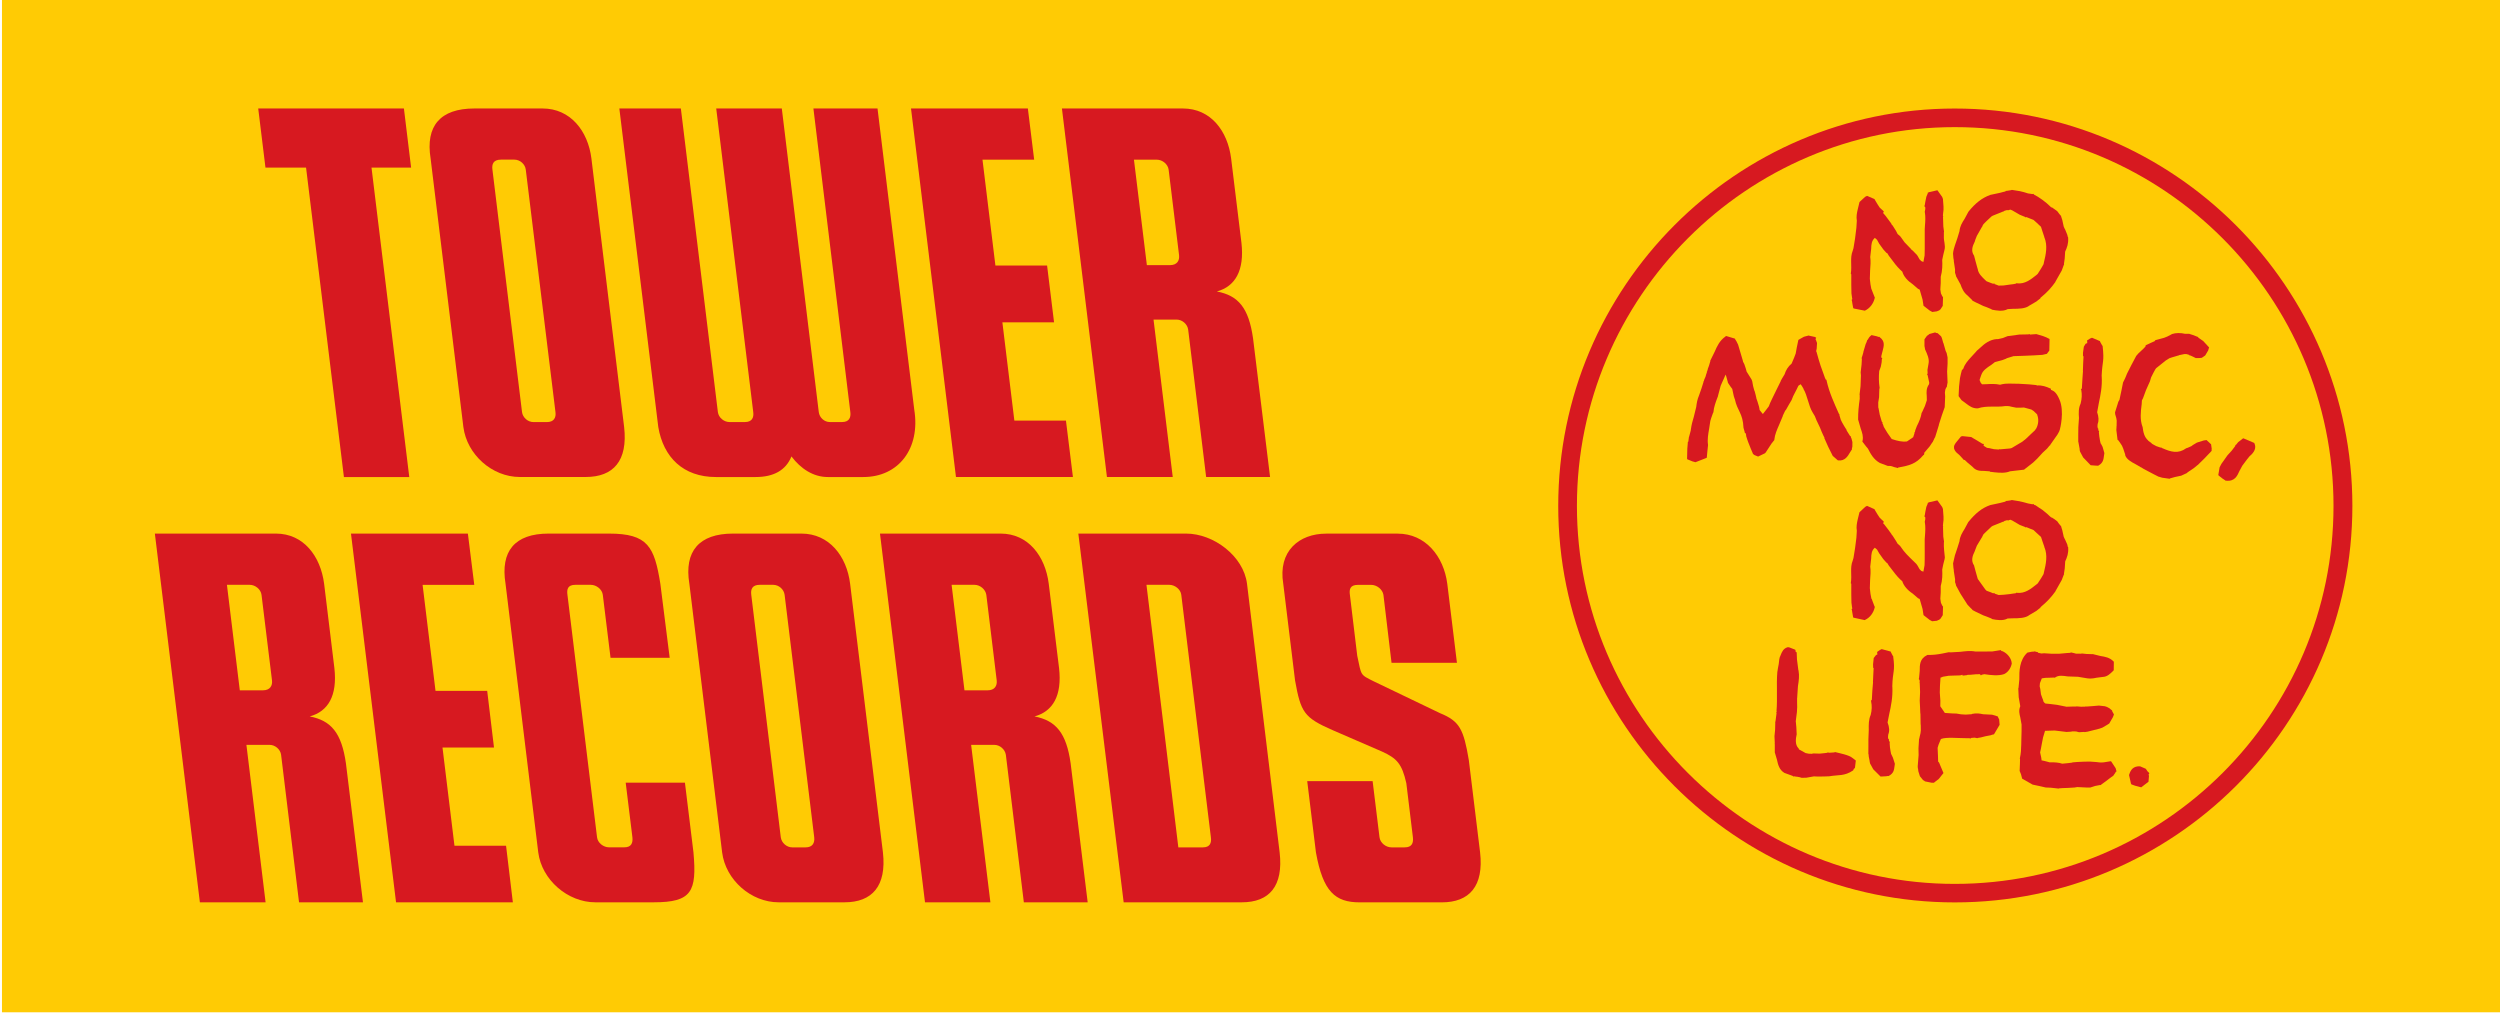 <?xml version="1.0" encoding="UTF-8" standalone="no"?>
<svg
   xmlns:dc="http://purl.org/dc/elements/1.1/"
   xmlns:cc="http://creativecommons.org/ns#"
   xmlns:rdf="http://www.w3.org/1999/02/22-rdf-syntax-ns#"
   xmlns:svg="http://www.w3.org/2000/svg"
   xmlns="http://www.w3.org/2000/svg"
   id="svg92912"
   version="1.1"
   viewBox="0 0 500 202.745"
   height="202.745"
   width="500">
  <defs
     id="defs92906">
    <clipPath
       id="clipPath83679"
       clipPathUnits="userSpaceOnUse">
      <path
         id="path83677"
         d="m 595.275,0 h 595 v 841.89 h -595 z" />
    </clipPath>
  </defs>
  <g
     transform="translate(-588.431,-266.321)"
     id="layer1">
    <g
       id="g83673"
       transform="matrix(8.941,0,0,-8.941,-7166.822,6134.538)">
      <g
         clip-path="url(#clipPath83679)"
         id="g83675">
        <path
           id="path83681"
           style="fill:#ffcb04;fill-opacity:1;fill-rule:nonzero;stroke:none"
           d="M 867.425,633.683 H 923.35 V 656.36 H 867.425 Z" />
        <g
           transform="translate(878.701,637.408)"
           id="g83683">
          <path
             id="path83685"
             style="fill:#d71920;fill-opacity:1;fill-rule:nonzero;stroke:none"
             d="m 0,0 h -1.154 l -0.268,2.198 h 1.152 l -0.152,1.267 h -1.156 l -0.289,2.371 h 1.156 l -0.143,1.146 h -2.615 l 1.008,-8.247 h 2.613" />
        </g>
        <g
           transform="translate(881.377,638.819)"
           id="g83687">
          <path
             id="path83689"
             style="fill:#d71920;fill-opacity:1;fill-rule:nonzero;stroke:none"
             d="M 0,0 0.15,-1.22 C 0.164,-1.348 0.127,-1.446 -0.031,-1.446 h -0.343 c -0.122,0 -0.253,0.098 -0.267,0.226 l -0.662,5.421 c -0.017,0.125 0.004,0.225 0.178,0.225 h 0.344 c 0.125,0 0.254,-0.1 0.269,-0.225 L -0.339,2.794 H 0.984 L 0.775,4.451 C 0.641,5.281 0.496,5.572 -0.374,5.572 h -1.35 c -0.76,0 -1.081,-0.396 -0.964,-1.121 l 0.732,-6.01 c 0.079,-0.615 0.66,-1.117 1.276,-1.117 h 1.307 c 0.85,0 0.967,0.238 0.889,1.117 L 1.325,0" />
        </g>
        <g
           transform="translate(886.272,636.143)"
           id="g83691">
          <path
             id="path83693"
             style="fill:#d71920;fill-opacity:1;fill-rule:nonzero;stroke:none"
             d="M 0,0 H -1.473 C -2.092,0 -2.66,0.502 -2.738,1.117 l -0.733,6.01 c -0.119,0.725 0.217,1.121 0.977,1.121 h 1.531 c 0.619,0 1.012,-0.504 1.088,-1.121 L 0.859,1.117 C 0.944,0.364 0.617,0 0,0 M -0.678,1.456 -1.34,6.877 c -0.015,0.125 -0.131,0.225 -0.256,0.225 h -0.299 c -0.172,0 -0.207,-0.1 -0.191,-0.225 l 0.66,-5.421 C -1.409,1.328 -1.293,1.229 -1.17,1.229 h 0.299 c 0.156,0 0.208,0.099 0.193,0.227" />
        </g>
        <g
           transform="translate(873.465,641.109)"
           id="g83695">
          <path
             id="path83697"
             style="fill:#d71920;fill-opacity:1;fill-rule:nonzero;stroke:none"
             d="M 0,0 C 0.015,-0.122 -0.045,-0.224 -0.203,-0.224 H -0.72 l -0.288,2.36 h 0.51 c 0.123,0 0.249,-0.1 0.264,-0.225 z m 1.654,-1.858 c -0.097,0.679 -0.328,0.957 -0.81,1.05 0.413,0.112 0.621,0.465 0.552,1.08 L 1.166,2.161 C 1.086,2.778 0.705,3.282 0.088,3.282 H -2.62 l 1.007,-8.248 h 1.47 l -0.429,3.522 H -0.053 c 0.123,0 0.242,-0.1 0.257,-0.224 l 0.401,-3.298 h 1.43" />
        </g>
        <g
           transform="translate(889.676,641.109)"
           id="g83699">
          <path
             id="path83701"
             style="fill:#d71920;fill-opacity:1;fill-rule:nonzero;stroke:none"
             d="m 0,0 c 0.014,-0.122 -0.045,-0.224 -0.203,-0.224 h -0.518 l -0.288,2.36 h 0.513 c 0.123,0 0.246,-0.1 0.264,-0.225 z m 1.654,-1.858 c -0.095,0.679 -0.328,0.957 -0.808,1.05 0.41,0.112 0.619,0.465 0.549,1.08 L 1.164,2.161 C 1.086,2.778 0.705,3.282 0.088,3.282 H -2.611 l 1.007,-8.248 h 1.463 l -0.431,3.522 H -0.053 c 0.123,0 0.24,-0.1 0.258,-0.224 l 0.402,-3.298 h 1.428" />
        </g>
        <g
           transform="translate(900.237,639.322)"
           id="g83703">
          <path
             id="path83705"
             style="fill:#d71920;fill-opacity:1;fill-rule:nonzero;stroke:none"
             d="M 0,0 0.252,-2.063 C 0.338,-2.815 0.014,-3.18 -0.604,-3.18 h -1.835 c -0.552,0 -0.823,0.239 -0.981,1.117 l -0.195,1.595 h 1.463 l 0.154,-1.256 c 0.016,-0.128 0.143,-0.226 0.268,-0.226 h 0.296 c 0.161,0 0.198,0.098 0.183,0.226 l -0.147,1.21 c -0.099,0.434 -0.209,0.555 -0.548,0.709 l -1.105,0.479 c -0.634,0.278 -0.708,0.394 -0.836,1.11 l -0.264,2.163 c -0.12,0.725 0.35,1.121 0.962,1.121 h 1.599 c 0.617,0 1.028,-0.504 1.108,-1.121 L -0.266,2.179 H -1.729 L -1.91,3.697 C -1.93,3.822 -2.057,3.922 -2.184,3.922 H -2.48 c -0.178,0 -0.198,-0.1 -0.18,-0.225 L -2.496,2.335 C -2.399,1.885 -2.439,1.92 -2.123,1.762 L -0.642,1.051 C -0.206,0.873 -0.116,0.693 0,0" />
        </g>
        <g
           transform="translate(892.516,636.143)"
           id="g83707">
          <path
             id="path83709"
             style="fill:#d71920;fill-opacity:1;fill-rule:nonzero;stroke:none"
             d="m 0,0 -1.014,8.248 h 2.41 c 0.618,0 1.284,-0.504 1.363,-1.121 l 0.73,-6.01 C 3.576,0.364 3.261,0 2.643,0 Z m 1.773,1.229 c 0.157,0 0.196,0.099 0.178,0.227 L 1.289,6.877 C 1.275,7.002 1.145,7.102 1.021,7.102 H 0.51 L 1.223,1.229" />
        </g>
        <g
           transform="translate(876.577,652.578)"
           id="g83711">
          <path
             id="path83713"
             style="fill:#d71920;fill-opacity:1;fill-rule:nonzero;stroke:none"
             d="M 0,0 -0.161,1.322 H -3.42 L -3.258,0 h 0.908 l 0.847,-6.922 H -0.041 L -0.886,0" />
        </g>
        <g
           transform="translate(891.225,646.919)"
           id="g83715">
          <path
             id="path83717"
             style="fill:#d71920;fill-opacity:1;fill-rule:nonzero;stroke:none"
             d="m 0,0 h -1.154 l -0.268,2.198 h 1.156 l -0.156,1.27 h -1.156 l -0.289,2.368 h 1.156 l -0.141,1.145 h -2.614 l 1.006,-8.244 h 2.616" />
        </g>
        <g
           transform="translate(880.484,645.657)"
           id="g83719">
          <path
             id="path83721"
             style="fill:#d71920;fill-opacity:1;fill-rule:nonzero;stroke:none"
             d="m 0,0 h -1.476 c -0.618,0 -1.182,0.5 -1.262,1.118 l -0.733,6.007 c -0.117,0.725 0.215,1.118 0.977,1.118 h 1.529 c 0.619,0 1.014,-0.5 1.091,-1.118 L 0.858,1.118 C 0.944,0.361 0.617,0 0,0 m -0.678,1.452 -0.664,5.423 c -0.015,0.123 -0.129,0.224 -0.255,0.224 h -0.299 c -0.174,0 -0.208,-0.101 -0.192,-0.224 L -1.426,1.452 C -1.41,1.329 -1.295,1.228 -1.17,1.228 h 0.3 c 0.158,0 0.209,0.101 0.192,0.224" />
        </g>
        <g
           transform="translate(893.755,650.621)"
           id="g83723">
          <path
             id="path83725"
             style="fill:#d71920;fill-opacity:1;fill-rule:nonzero;stroke:none"
             d="M 0,0 C 0.015,-0.125 -0.046,-0.225 -0.202,-0.225 H -0.72 l -0.289,2.359 h 0.511 c 0.126,0 0.249,-0.101 0.265,-0.224 z m 1.655,-1.861 c -0.097,0.679 -0.327,0.955 -0.81,1.047 0.412,0.111 0.62,0.47 0.551,1.085 L 1.165,2.16 C 1.087,2.779 0.707,3.279 0.087,3.279 H -2.62 l 1.007,-8.244 h 1.472 l -0.43,3.522 H -0.054 c 0.124,0 0.242,-0.102 0.258,-0.225 l 0.402,-3.297 h 1.43" />
        </g>
        <g
           transform="translate(887.832,647.162)"
           id="g83727">
          <path
             id="path83729"
             style="fill:#d71920;fill-opacity:1;fill-rule:nonzero;stroke:none"
             d="M 0,0 -0.822,6.738 H -2.256 L -1.43,-0.053 c 0.016,-0.123 -0.028,-0.223 -0.185,-0.223 h -0.274 c -0.124,0 -0.232,0.1 -0.247,0.223 L -2.963,6.738 H -4.43 L -3.602,-0.053 c 0.017,-0.123 -0.028,-0.223 -0.185,-0.223 h -0.347 c -0.124,0 -0.243,0.1 -0.259,0.223 L -5.221,6.738 H -6.597 L -5.726,-0.388 c 0.115,-0.677 0.558,-1.118 1.289,-1.118 h 0.888 c 0.4,0 0.676,0.149 0.802,0.461 0.205,-0.273 0.487,-0.461 0.813,-0.461 h 0.795 C -0.35,-1.506 0.14,-0.868 0,0" />
        </g>
        <g
           transform="translate(902.237,645.01)"
           id="g83731">
          <path
             id="path83733"
             style="fill:#d71920;fill-opacity:1;fill-rule:nonzero;stroke:none"
             d="m 0,0 c 0,-4.891 3.98,-8.869 8.869,-8.869 4.905,0 8.895,3.978 8.895,8.869 0,4.896 -3.99,8.889 -8.895,8.889 C 3.98,8.889 0,4.896 0,0 m 0.418,0 c 0,4.666 3.801,8.473 8.451,8.473 4.68,0 8.473,-3.807 8.473,-8.473 0,-4.658 -3.793,-8.455 -8.473,-8.455 -4.65,0 -8.451,3.797 -8.451,8.455" />
        </g>
        <g
           transform="translate(916.84,646.39)"
           id="g83735">
          <path
             id="path83737"
             style="fill:#d71920;fill-opacity:1;fill-rule:nonzero;stroke:none"
             d="M 0,0 -0.006,0.007 -0.013,0.009 -0.031,0.028 -0.099,0.091 -0.106,0.094 -0.113,0.091 -0.164,0.084 -0.317,0.036 l -0.09,-0.054 -0.031,-0.024 -0.06,-0.027 -0.044,-0.018 h -0.009 l -0.006,-0.004 c -0.179,-0.13 -0.344,-0.081 -0.531,0.002 l -0.012,0.002 -0.011,0.014 -0.021,-0.002 -0.095,0.033 -0.09,0.049 -0.025,0.025 -0.074,0.054 0.015,-0.007 c -0.097,0.078 -0.116,0.198 -0.13,0.305 V 0.388 L -1.534,0.39 c -0.06,0.164 -0.04,0.332 -0.018,0.507 l 0.005,0.084 0.024,0.046 0.066,0.179 0.09,0.202 0.025,0.085 0.051,0.102 0.051,0.093 0.008,0.004 0.004,0.01 0.216,0.172 0.081,0.05 0.06,0.02 0.129,0.038 h 0.012 l 0.009,0.009 0.125,0.026 h 0.041 l 0.031,-0.008 0.034,-0.01 0.009,-0.013 h 0.016 l 0.053,-0.024 0.07,-0.035 h 0.074 l 0.036,0.004 0.009,-0.002 0.008,0.004 0.015,0.005 0.069,0.048 0.067,0.113 0.013,0.047 0.006,0.011 V 2.166 L -0.178,2.311 -0.195,2.321 -0.256,2.364 -0.287,2.386 -0.29,2.397 -0.301,2.402 -0.407,2.443 -0.479,2.466 -0.484,2.47 H -0.583 C -0.674,2.493 -0.795,2.492 -0.868,2.466 L -0.876,2.465 -0.88,2.46 -0.979,2.409 -1.051,2.38 -1.24,2.329 -1.248,2.325 -1.255,2.317 -1.26,2.306 -1.348,2.267 -1.452,2.218 -1.465,2.208 V 2.19 L -1.482,2.169 -1.512,2.138 -1.631,2.026 -1.67,1.979 -1.676,1.977 -1.678,1.968 -1.782,1.772 -1.885,1.569 -1.887,1.563 V 1.56 L -1.924,1.472 -1.969,1.381 -2.005,1.2 -2.049,0.993 -2.074,0.95 -2.148,0.713 V 0.705 L -2.146,0.696 V 0.676 L -2.119,0.581 -2.111,0.528 -2.113,0.396 -2.119,0.39 -2.115,0.382 -2.119,0.319 l 0.026,-0.213 0.004,-0.011 0.011,-0.004 0.041,-0.056 0.045,-0.069 0.027,-0.064 0.045,-0.135 -0.002,-0.008 0.002,-0.007 c 0.028,-0.087 0.133,-0.148 0.233,-0.2 l 0.105,-0.061 0.004,-0.005 0.01,-0.001 0.058,-0.036 0.094,-0.05 0.125,-0.066 0.108,-0.055 0.003,-0.003 0.01,-0.001 0.075,-0.023 0.161,-0.023 h 0.01 l 0.005,0.007 0.114,0.032 0.137,0.029 0.126,0.058 0.018,0.018 0.14,0.094 0.083,0.069 0.011,0.005 0.005,0.008 0.132,0.129 L 0.008,-0.154 0.015,-0.14 0.01,-0.129 0.015,-0.107 0,0" />
        </g>
        <g
           transform="translate(916.498,648.315)"
           id="g83739">
          <path
             id="path83741"
             style="fill:#d71920;fill-opacity:1;fill-rule:nonzero;stroke:none"
             d="M 0,0 V 0.002 H -0.002" />
        </g>
        <g
           transform="translate(911.758,646.395)"
           id="g83743">
          <path
             id="path83745"
             style="fill:#d71920;fill-opacity:1;fill-rule:nonzero;stroke:none"
             d="M 0,0 -0.035,0.006 -0.142,0.072 -0.285,0.156 -0.479,0.176 -0.506,0.17 -0.511,0.167 -0.515,0.165 -0.631,0.023 c -0.095,-0.126 0.008,-0.21 0.082,-0.269 l 0.089,-0.096 0.009,-0.014 h 0.021 l 0.057,-0.054 0.121,-0.102 c 0.075,-0.09 0.169,-0.09 0.256,-0.09 L 0.126,-0.611 0.135,-0.616 0.144,-0.623 h 0.012 l 0.081,-0.01 c 0.118,-0.012 0.244,-0.022 0.347,0.022 l 0.317,0.037 0.002,0.002 0.003,0.004 0.192,0.15 0.004,0.003 0.005,0.005 0.086,0.082 0.12,0.131 0.1,0.093 0.058,0.07 0.012,0.006 0.004,0.012 0.074,0.106 0.085,0.121 0.038,0.068 0.007,0.023 0.006,0.007 10e-4,0.009 C 1.703,0.332 1.807,0.727 1.691,0.994 1.621,1.159 1.561,1.187 1.512,1.207 L 1.5,1.21 V 1.219 L 1.498,1.238 1.476,1.246 C 1.402,1.281 1.296,1.318 1.191,1.309 L 1.17,1.318 C 1.042,1.338 0.522,1.369 0.417,1.339 L 0.362,1.326 C 0.257,1.348 0.168,1.344 0.058,1.338 l -0.099,-0.003 -0.03,0.035 -0.025,0.06 0.006,0.023 0.031,0.09 0.002,0.005 0.002,0.004 C -0.024,1.641 0.061,1.703 0.166,1.77 L 0.246,1.832 0.419,1.879 0.502,1.91 0.504,1.914 0.51,1.918 0.592,1.943 0.663,1.965 0.924,1.974 1.128,1.983 1.31,1.994 1.392,2.013 1.406,2.015 1.416,2.026 1.464,2.09 1.469,2.348 1.464,2.352 1.459,2.354 C 1.379,2.401 1.277,2.43 1.168,2.46 L 1.172,2.458 1.088,2.452 1.034,2.448 1.015,2.46 0.997,2.452 0.793,2.448 0.529,2.412 0.423,2.37 0.308,2.344 0.302,2.347 H 0.293 C 0.133,2.338 0.012,2.242 -0.083,2.152 L -0.162,2.082 -0.166,2.077 -0.17,2.07 -0.294,1.935 C -0.359,1.863 -0.427,1.787 -0.457,1.692 L -0.474,1.664 H -0.488 L -0.496,1.637 -0.513,1.572 -0.533,1.479 -0.535,1.475 V 1.466 L -0.555,1.289 -0.565,1.081 -0.564,1.072 -0.562,1.065 -0.5,0.981 -0.493,0.975 -0.484,0.969 -0.391,0.9 c 0.069,-0.051 0.137,-0.106 0.252,-0.103 h 0.004 c 0.2,0.068 0.41,0.019 0.616,0.052 H 0.548 L 0.558,0.844 0.566,0.846 0.624,0.832 0.725,0.812 0.828,0.813 0.897,0.816 1.062,0.771 1.115,0.736 1.193,0.66 V 0.653 L 1.195,0.646 C 1.229,0.553 1.223,0.448 1.172,0.348 L 1.166,0.342 1.141,0.305 1.047,0.217 0.942,0.117 0.862,0.053 0.623,-0.09 0.586,-0.1 0.359,-0.12 0.346,-0.115 0.33,-0.124 0.222,-0.116 0.178,-0.105 H 0.17 l -0.041,0.011 -0.059,0.008 -0.041,0.024 -0.037,0.025" />
        </g>
        <g
           transform="translate(910.854,648.649)"
           id="g83747">
          <path
             id="path83749"
             style="fill:#d71920;fill-opacity:1;fill-rule:nonzero;stroke:none"
             d="M 0,0 -0.005,0.008 -0.033,0.107 -0.047,0.144 -0.052,0.15 -0.057,0.158 -0.125,0.22 -0.136,0.227 H -0.147 L -0.173,0.233 -0.178,0.24 -0.186,0.242 -0.316,0.206 -0.321,0.203 -0.323,0.198 -0.37,0.165 -0.425,0.088 v -0.15 l 0.011,-0.056 v -0.007 l 0.001,-0.008 c 0.048,-0.109 0.102,-0.217 0.079,-0.324 l -0.024,-0.139 0.004,-0.08 -0.013,-0.019 0.013,-0.02 0.036,-0.169 -0.005,-0.033 c -0.064,-0.092 -0.058,-0.177 -0.051,-0.262 l 0.002,-0.096 -0.042,-0.128 -0.068,-0.148 -0.009,-0.008 V -1.572 C -0.503,-1.646 -0.536,-1.74 -0.596,-1.856 l -0.034,-0.089 -0.008,-0.041 -0.014,-0.015 0.003,-0.016 -0.006,-0.018 -0.022,-0.067 -0.132,-0.09 -0.017,-0.007 c -0.092,-0.009 -0.194,0.01 -0.331,0.056 l -0.095,0.135 -0.082,0.135 -0.016,0.049 -0.017,0.037 0.004,0.019 -0.016,0.012 -0.046,0.156 -0.027,0.146 -0.002,0.009 -0.004,0.004 -0.001,0.115 0.019,0.119 0.003,0.111 0.003,0.08 0.008,0.012 -0.003,0.013 c -0.018,0.122 -0.02,0.247 -0.008,0.37 l 0.035,0.095 L -1.382,-0.422 l 0.003,0.063 0.012,0.019 -0.015,0.014 -0.015,0.02 0.008,0.005 v 0.02 l 0.032,0.124 c 0.022,0.089 0.056,0.201 -0.067,0.29 L -1.435,0.144 -1.452,0.141 -1.49,0.155 -1.609,0.182 -1.617,0.176 -1.623,0.168 -1.629,0.166 -1.659,0.135 -1.692,0.084 -1.697,0.074 -1.708,0.066 -1.711,0.051 -1.727,0.008 -1.741,-0.02 V -0.023 L -1.742,-0.025 -1.789,-0.184 -1.791,-0.191 V -0.199 L -1.807,-0.258 -1.83,-0.33 v -0.01 l 0.005,-0.01 -0.007,-0.129 -0.018,-0.156 v 0.002 l -0.002,-0.016 0.006,-0.074 -0.009,-0.24 -0.022,-0.188 0.003,-0.005 0.001,-0.005 -0.001,-0.018 0.001,-0.065 C -1.895,-1.402 -1.91,-1.537 -1.909,-1.707 l 0.059,-0.205 c 0.032,-0.089 0.061,-0.175 0.04,-0.27 l -0.005,-0.011 0.006,-0.014 0.083,-0.108 0.039,-0.045 v -0.002 c 0.06,-0.117 0.123,-0.236 0.263,-0.316 l 0.177,-0.066 0.067,-0.002 0.078,-0.025 0.058,-0.014 0.017,-0.008 0.015,0.012 c 0.251,0.047 0.394,0.078 0.564,0.281 l 0.012,0.004 0.004,0.016 0.003,0.029 v 0.002 l 0.12,0.141 0.062,0.093 0.005,0.002 0.002,0.005 0.042,0.089 0.012,0.019 0.002,0.004 v 0.004 l 0.037,0.117 0.043,0.141 0.002,0.009 v 0.007 l 0.066,0.206 0.064,0.182 0.01,0.239 -0.006,0.087 0.009,0.064 0.02,0.049 0.015,0.011 v 0.015 l 0.016,0.088 -0.01,0.244 0.01,0.177 v 0.138 L 0.071,-0.219 0.049,-0.172 0,0" />
        </g>
        <g
           transform="translate(913.871,646.441)"
           id="g83751">
          <path
             id="path83753"
             style="fill:#d71920;fill-opacity:1;fill-rule:nonzero;stroke:none"
             d="M 0,0 0.002,-0.007 0.032,-0.172 l -0.006,0.007 0.012,-0.051 0.07,-0.131 0.168,-0.174 0.105,-0.008 0.047,-0.002 0.013,-0.003 0.011,0.008 c 0.105,0.057 0.112,0.143 0.122,0.22 l 0.008,0.057 -0.039,0.138 -0.031,0.059 -0.005,0.013 -0.011,0.007 v 0.01 L 0.484,0.031 0.469,0.124 0.459,0.22 0.465,0.237 0.452,0.253 0.445,0.274 0.449,0.293 0.434,0.308 0.428,0.349 0.432,0.403 C 0.461,0.472 0.457,0.562 0.421,0.665 L 0.457,0.862 C 0.498,1.058 0.536,1.24 0.523,1.466 V 1.47 L 0.521,1.472 C 0.537,1.834 0.584,1.777 0.543,2.149 L 0.533,2.159 0.488,2.239 0.487,2.247 0.482,2.256 0.31,2.329 H 0.298 L 0.292,2.324 0.266,2.315 0.199,2.274 0.197,2.272 V 2.271 L 0.199,2.21 0.195,2.208 H 0.187 L 0.18,2.202 0.162,2.196 0.123,2.13 0.104,1.994 V 1.926 L 0.116,1.911 0.108,1.765 0.102,1.594 V 1.591 L 0.104,1.587 0.091,1.401 0.079,1.2 0.07,1.187 0.058,1.177 0.066,1.161 C 0.083,1.063 0.08,0.97 0.051,0.857 0.002,0.755 0.006,0.646 0.014,0.534 L 0,0.329 V 0.313 L -0.002,0.162 V 0.009" />
        </g>
        <g
           transform="translate(907.26,647.02)"
           id="g83755">
          <path
             id="path83757"
             style="fill:#d71920;fill-opacity:1;fill-rule:nonzero;stroke:none"
             d="M 0,0 V 0.008 L 0.052,0.117 0.075,0.146 0.135,0.253 0.192,0.35 0.197,0.356 0.199,0.363 0.232,0.445 0.265,0.51 0.315,0.607 0.348,0.676 0.354,0.682 0.4,0.712 0.429,0.67 0.465,0.607 0.463,0.604 0.466,0.599 C 0.546,0.468 0.583,0.215 0.661,0.092 L 0.664,0.09 V 0.086 L 0.717,-0.002 C 0.765,-0.138 0.822,-0.216 0.869,-0.35 L 0.903,-0.426 0.932,-0.484 0.93,-0.498 0.937,-0.511 1.014,-0.684 1.117,-0.891 1.228,-0.988 1.231,-0.99 1.235,-0.992 h 0.004 c 0.152,-0.018 0.216,0.096 0.265,0.18 l 0.035,0.054 0.008,0.013 -0.002,0.013 0.011,0.048 10e-4,0.103 -0.02,0.077 L 1.522,-0.471 1.52,-0.451 1.504,-0.444 1.43,-0.326 1.42,-0.296 1.418,-0.29 1.41,-0.283 1.372,-0.222 1.327,-0.143 1.297,-0.082 1.266,0.023 1.267,0.041 1.255,0.051 C 1.148,0.292 1.036,0.534 0.98,0.793 L 0.975,0.812 0.961,0.816 0.943,0.854 0.922,0.914 0.846,1.125 0.801,1.27 0.755,1.434 0.751,1.442 0.746,1.45 0.758,1.508 0.766,1.633 0.744,1.695 0.731,1.722 0.748,1.75 0.721,1.769 0.574,1.801 H 0.569 L 0.564,1.798 0.473,1.774 0.352,1.706 V 1.703 L 0.348,1.701 0.312,1.529 0.289,1.4 0.252,1.302 0.197,1.173 C 0.12,1.11 0.071,1.031 0.039,0.932 L -0.013,0.846 -0.043,0.793 -0.047,0.785 V 0.778 L -0.143,0.584 -0.24,0.385 -0.285,0.289 -0.312,0.219 -0.377,0.133 -0.445,0.047 -0.451,0.051 -0.52,0.137 v 0.015 l -0.012,0.059 -0.035,0.116 -0.025,0.072 v 0.01 l -0.002,0.006 -0.015,0.065 -0.02,0.075 -0.002,0.007 -0.006,0.008 -0.027,0.1 -0.02,0.11 -0.015,0.039 -0.112,0.179 V 1 L -0.824,1.052 -0.861,1.162 -0.89,1.217 V 1.226 L -0.934,1.375 -1,1.598 -1.037,1.673 -1.064,1.715 -1.068,1.729 -1.083,1.736 -1.258,1.788 -1.271,1.791 -1.283,1.779 C -1.414,1.687 -1.47,1.562 -1.522,1.442 L -1.613,1.257 -1.621,1.246 -1.62,1.232 -1.65,1.129 -1.676,1.059 -1.679,1.052 -1.678,1.045 -1.693,0.998 -1.701,0.988 -1.698,0.973 -1.71,0.945 -1.729,0.879 -1.756,0.818 -1.766,0.783 -1.774,0.775 V 0.761 L -1.818,0.621 -1.873,0.463 C -1.913,0.371 -1.926,0.289 -1.936,0.205 L -1.992,-0.023 -1.994,-0.027 V -0.03 c -0.022,-0.071 -0.048,-0.161 -0.063,-0.275 l -0.002,-0.006 0.002,-0.005 -0.037,-0.139 -0.01,-0.029 0.003,0.006 -0.01,-0.075 0.002,-0.013 -0.016,-0.012 v -0.02 l -0.011,-0.135 -0.005,-0.216 v -0.008 l 0.005,-0.01 0.115,-0.047 0.048,-0.013 0.011,-0.004 0.01,-0.001 0.245,0.096 0.01,0.014 -10e-4,0.016 0.011,0.117 0.015,0.142 c -0.019,0.12 0.003,0.243 0.024,0.362 l 0.027,0.176 0.019,0.063 0.043,0.121 0.008,0.008 V 0.092 C -1.543,0.195 -1.502,0.308 -1.465,0.406 l 0.012,0.03 0.002,0.004 v 0.007 l 0.061,0.229 0.033,0.076 0.04,0.089 0.038,0.087 0.013,-0.037 0.037,-0.133 0.001,-0.012 0.064,-0.095 0.035,-0.046 V 0.599 L -1.096,0.445 -1.075,0.381 -1.074,0.379 -1.072,0.375 C -1.016,0.11 -0.894,0.07 -0.879,-0.263 l 0.027,-0.094 0.003,-0.02 0.018,-0.008 0.009,-0.027 0.003,-0.035 v -0.001 l 0.001,-0.003 c 0.027,-0.095 0.065,-0.186 0.1,-0.273 l 0.047,-0.111 0.005,-0.017 0.016,-0.005 0.012,-0.014 0.086,-0.035 0.154,0.074 0.017,0.02 0.006,0.004 0.003,0.009 0.119,0.182 0.056,0.071 0.008,0.009 v 0.01 c 0.012,0.115 0.057,0.216 0.105,0.326 L 0,0" />
        </g>
        <g
           transform="translate(917.812,646.403)"
           id="g83759">
          <path
             id="path83761"
             style="fill:#d71920;fill-opacity:1;fill-rule:nonzero;stroke:none"
             d="M 0,0 -0.003,0.008 -0.007,0.016 -0.249,0.119 H -0.255 L -0.366,0.033 -0.391,0.002 -0.411,-0.023 -0.429,-0.032 V -0.05 l -0.08,-0.106 -0.096,-0.105 -0.136,-0.192 -0.021,-0.04 -0.019,-0.036 -0.029,-0.17 0.003,-0.006 0.002,-0.006 0.09,-0.071 0.052,-0.034 0.01,-0.01 0.015,-0.002 c 0.196,-0.024 0.253,0.109 0.302,0.219 l 0.063,0.116 0.1,0.134 0.063,0.078 C 0,-0.192 0.042,-0.094 0,0" />
        </g>
        <g
           transform="translate(912.184,641.756)"
           id="g83763">
          <path
             id="path83765"
             style="fill:#d71920;fill-opacity:1;fill-rule:nonzero;stroke:none"
             d="M 0,0 -0.009,0.005 -0.02,0.004 -0.036,0.012 -0.047,0.029 -0.07,0.025 -0.227,0 H -0.232 L -0.236,-0.002 -0.611,-0.004 C -0.736,0.02 -0.849,0.002 -0.955,-0.01 l -0.198,-0.011 h -0.005 l -0.061,0.001 -0.13,-0.027 C -1.466,-0.07 -1.561,-0.081 -1.684,-0.08 h -0.005 l -0.008,-0.004 c -0.166,-0.08 -0.164,-0.223 -0.164,-0.352 l -0.015,-0.164 -0.007,-0.018 0.011,-0.012 0.015,-0.038 -0.011,-0.014 0.007,-0.021 0.008,-0.207 -0.008,-0.188 v -0.004 l 0.008,-0.162 0.005,-0.123 v -10e-4 l 0.003,-0.005 0.002,-0.111 0.002,-0.131 v -0.002 l 0.003,-0.002 0.002,-0.127 -0.007,-0.062 -0.019,-0.08 -0.01,-0.047 -0.003,-0.002 -10e-4,-0.002 -0.013,-0.21 0.003,-0.151 -0.02,-0.25 0.002,-0.034 v -0.01 l 0.005,-0.007 0.007,-0.061 0.035,-0.111 0.07,-0.086 0.035,-0.02 0.003,-0.005 0.005,-0.004 0.153,-0.031 0.046,10e-4 0.006,-10e-4 0.002,0.007 0.102,0.078 0.105,0.133 -0.098,0.233 -0.021,0.023 -0.004,0.133 -0.008,0.174 0.02,0.068 0.052,0.126 0.002,0.003 0.003,0.002 c 0.116,0.045 0.388,0.017 0.524,0.018 l 0.116,-0.002 0.021,-0.006 0.014,0.013 0.075,0.006 0.058,-0.011 h 0.009 l 0.006,0.005 0.066,0.011 0.107,0.027 0.111,0.021 0.054,0.018 h 0.015 l 0.01,0.007 0.124,0.209 -0.01,0.121 -0.022,0.043 -0.007,0.022 -0.056,0.02 -0.075,0.021 h -0.004 l -0.195,0.01 c -0.071,0.015 -0.147,0.029 -0.244,0.008 L -0.694,-1.4 -0.701,-1.406 -0.742,-1.408 -0.829,-1.414 -0.935,-1.408 -1.04,-1.391 h 0.005 l -0.096,0.003 -0.168,0.011 -0.102,0.149 0.002,0.124 -0.013,0.182 0.004,0.153 0.012,0.183 h 0.005 l 0.037,0.013 0.004,0.003 0.001,0.002 0.136,0.023 0.117,0.004 0.139,0.004 0.053,0.014 v -0.018 l 0.035,0.002 0.058,0.007 h 0.006 l 0.011,0.007 0.069,0.002 0.122,0.011 0.05,9.99999999999e-4 h 0.04 l 0.02,-0.026 0.024,0.016 0.054,0.011 c 0.144,-0.022 0.314,-0.042 0.442,0.002 h 0.002 l 0.002,0.002 C 0.115,-0.465 0.175,-0.377 0.197,-0.277 l 0.001,0.006 -0.001,0.003 C 0.191,-0.163 0.111,-0.054 0,0" />
        </g>
        <g
           transform="translate(910.854,639.039)"
           id="g83767">
          <path
             id="path83769"
             style="fill:#d71920;fill-opacity:1;fill-rule:nonzero;stroke:none"
             d="M 0,0 V -0.004 L -0.003,-0.006" />
        </g>
        <g
           transform="translate(914.706,639.142)"
           id="g83771">
          <path
             id="path83773"
             style="fill:#d71920;fill-opacity:1;fill-rule:nonzero;stroke:none"
             d="M 0,0 -0.099,0.151 -0.112,0.157 C -0.388,0.104 -0.318,0.139 -0.575,0.149 H -0.58 L -0.707,0.147 -0.858,0.14 -0.953,0.132 h -0.01 L -0.973,0.126 -1.067,0.114 -1.196,0.102 c -0.069,0.024 -0.163,0.034 -0.282,0.03 l -0.054,0.015 -0.065,0.017 0.012,-0.003 -0.054,0.012 -0.018,0.003 -0.007,0.056 -0.026,0.122 0.017,0.079 0.016,0.086 -10e-4,-0.004 0.034,0.175 0.044,0.147 0.216,0.007 0.263,-0.032 0.102,0.006 h 0.01 l 0.009,0.007 0.095,-0.002 0.064,-0.017 0.073,0.004 0.046,0.003 0.008,-0.005 0.011,0.002 0.053,0.008 0.144,0.036 0.126,0.032 0.064,0.023 0.104,0.061 0.046,0.029 0.004,0.003 0.002,0.005 0.077,0.133 0.02,0.05 L -0.039,1.2 -0.041,1.208 -0.075,1.269 -0.08,1.292 -0.15,1.349 -0.177,1.358 -0.184,1.369 -0.194,1.371 -0.242,1.387 -0.376,1.402 -0.512,1.39 -0.652,1.38 -0.671,1.384 -0.679,1.378 -0.774,1.376 -0.874,1.384 -0.882,1.382 -0.887,1.38 H -0.968 L -1.101,1.376 -1.31,1.418 -1.448,1.435 -1.573,1.448 -1.597,1.468 -1.62,1.501 v 0.014 l -0.029,0.077 -0.022,0.063 -0.015,0.117 -0.014,0.061 0.006,0.07 0.04,0.104 0.002,0.002 0.003,0.002 0.074,0.011 0.071,0.002 0.128,0.005 0.015,-0.005 0.013,0.01 c 0.076,0.051 0.169,0.035 0.275,0.02 l 0.23,-0.008 C -0.661,2.02 -0.599,1.985 -0.431,2.024 l 0.139,0.018 c 0.1,0.002 0.165,0.068 0.226,0.126 l 0.023,0.024 0.002,0.188 -0.002,0.006 -0.004,0.002 C -0.134,2.479 -0.238,2.494 -0.341,2.511 L -0.499,2.55 -0.507,2.554 -0.518,2.552 -0.65,2.556 -0.755,2.567 H -0.763 L -0.769,2.562 -0.887,2.563 -0.919,2.572 -0.995,2.59 -1.011,2.587 -1.019,2.579 -1.021,2.581 -1.09,2.577 -1.255,2.562 H -1.257 L -1.259,2.561 h -0.17 L -1.601,2.572 -1.662,2.567 -1.736,2.583 -1.738,2.593 -1.745,2.597 -1.798,2.608 V 2.616 L -1.841,2.608 -1.874,2.607 -1.974,2.587 C -2.157,2.419 -2.157,2.165 -2.155,1.984 L -2.165,1.882 -2.173,1.798 -2.178,1.788 V 1.778 L -2.169,1.589 V 1.583 l 0.002,-0.005 0.033,-0.191 c -0.039,-0.091 -0.019,-0.171 0,-0.249 L -2.105,0.979 V 0.827 L -2.109,0.68 -2.112,0.534 C -2.114,0.431 -2.118,0.331 -2.142,0.229 L -2.145,0.22 -2.139,0.208 -2.142,0.093 -2.148,-0.06 l -0.003,0.007 0.033,-0.081 0.023,-0.086 0.002,-0.011 0.012,-0.008 0.223,-0.127 0.156,-0.033 0.135,-0.031 0.005,-0.001 h 0.001 l 0.103,-0.004 0.16,-0.017 0.016,-0.004 0.015,0.006 0.08,0.006 0.12,0.004 0.149,0.009 0.058,0.01 0.205,-0.01 h 0.088 l 0.11,0.035 0.109,0.021 0.016,-0.002 0.011,0.013 0.075,0.054 0.138,0.104 0.057,0.04 v 0.002 l 0.042,0.061 0.012,0.023 0.018,0.011 L 0.013,-0.05 0,0" />
        </g>
        <g
           transform="translate(909.696,639.436)"
           id="g83775">
          <path
             id="path83777"
             style="fill:#d71920;fill-opacity:1;fill-rule:nonzero;stroke:none"
             d="m 0,0 -0.003,0.011 -0.008,0.007 -0.003,0.001 v 0.012 l -0.012,0.059 -0.013,0.084 -0.007,0.097 0.005,0.024 -0.014,0.013 -0.008,0.022 0.001,0.025 -0.015,0.01 -0.006,0.038 0.006,0.058 c 0.031,0.072 0.027,0.16 -0.015,0.269 l 0.034,0.174 c 0.045,0.204 0.084,0.391 0.073,0.623 V 1.531 L 0.013,1.533 c 0.009,0.362 0.068,0.325 0.021,0.67 v 0.01 L 0.024,2.222 -0.017,2.301 -0.018,2.309 -0.026,2.317 -0.218,2.369 H -0.231 L -0.236,2.365 -0.264,2.351 -0.321,2.311 -0.323,2.309 -0.326,2.307 -0.321,2.248 -0.331,2.246 -0.338,2.244 -0.343,2.242 -0.349,2.24 -0.402,2.172 -0.417,2.029 -0.415,1.974 -0.417,1.959 -0.404,1.947 -0.412,1.794 -0.419,1.635 V 1.631 L -0.417,1.627 -0.433,1.439 -0.444,1.239 -0.454,1.228 -0.462,1.215 -0.46,1.199 C -0.44,1.103 -0.442,1.006 -0.47,0.898 -0.517,0.793 -0.515,0.682 -0.513,0.561 L -0.521,0.355 V 0.189 l -0.001,-0.158 0.001,-0.006 0.004,-0.01 0.004,-0.049 0.022,-0.111 -0.004,0.008 0.012,-0.052 0.071,-0.129 0.163,-0.162 0.121,0.006 0.043,0.007 0.016,-0.002 0.009,0.006 c 0.106,0.058 0.113,0.134 0.123,0.211 L 0.071,-0.195 0.028,-0.059 0,0" />
        </g>
        <g
           transform="translate(908.89,639.316)"
           id="g83779">
          <path
             id="path83781"
             style="fill:#d71920;fill-opacity:1;fill-rule:nonzero;stroke:none"
             d="m 0,0 -0.004,0.005 -0.068,0.051 c -0.069,0.065 -0.299,0.109 -0.39,0.132 L -0.478,0.18 -0.586,0.173 -0.621,0.178 h -0.01 L -0.64,0.171 -0.704,0.163 -0.804,0.153 -0.945,0.157 H -0.96 L -0.972,0.149 -1.048,0.151 -1.128,0.167 -1.119,0.165 -1.27,0.249 v 0.012 l -0.008,0.01 C -1.356,0.349 -1.344,0.477 -1.319,0.587 V 0.581 l -0.008,0.165 -0.012,0.128 -0.002,-0.006 0.027,0.215 0.006,0.112 V 1.188 L -1.31,1.302 V 1.39 l 0.002,0.008 v 0.009 l 0.017,0.257 c 0.019,0.114 0.035,0.232 0.013,0.347 v 0.005 l -0.004,0.005 -0.031,0.242 -0.006,0.146 -0.004,0.012 -0.01,0.007 -0.015,0.014 0.004,0.022 -0.009,0.014 -0.127,0.05 -0.024,0.005 -0.008,10e-4 -0.01,-10e-4 C -1.618,2.505 -1.649,2.427 -1.673,2.368 L -1.692,2.321 -1.697,2.317 V 2.312 L -1.708,2.265 -1.721,2.157 -1.74,2.056 -1.749,1.993 -1.752,1.987 V 1.979 C -1.765,1.837 -1.762,1.685 -1.761,1.538 -1.76,1.388 -1.759,1.246 -1.77,1.114 L -1.765,1.089 -1.776,1.085 -1.77,1.054 -1.794,0.871 -1.798,0.867 -1.8,0.856 -1.798,0.847 -1.802,0.687 -1.816,0.544 V 0.542 L -1.809,0.382 -1.813,0.373 -1.809,0.364 V 0.178 L -1.807,0.174 -1.76,0.015 c 0.023,-0.106 0.05,-0.227 0.171,-0.296 L -1.582,-0.282 l 0.007,-0.003 0.165,-0.06 0.018,-0.015 0.014,0.006 0.054,-0.01 h 0.001 l 0.004,0.002 0.069,-0.013 0.04,-0.013 h 0.014 l 0.092,0.002 0.17,0.03 0.089,-0.004 0.145,0.002 0.11,0.004 C -0.389,-0.318 -0.252,-0.356 -0.056,-0.222 l 0.016,0.035 0.002,0.006 0.016,0.004 0.007,0.018 0.018,0.154" />
        </g>
        <g
           transform="translate(912.933,642.662)"
           id="g83783">
          <path
             id="path83785"
             style="fill:#d71920;fill-opacity:1;fill-rule:nonzero;stroke:none"
             d="m 0,0 0.073,0.059 0.012,0.003 0.004,0.014 0.006,0.01 C 0.238,0.203 0.334,0.308 0.429,0.441 L 0.423,0.436 0.567,0.691 0.613,0.811 0.62,0.82 0.616,0.829 0.634,0.949 0.644,1.107 C 0.687,1.198 0.72,1.291 0.711,1.412 V 1.424 L 0.702,1.432 0.691,1.484 0.645,1.588 0.632,1.612 0.611,1.658 0.579,1.803 0.554,1.885 0.552,1.898 0.54,1.906 0.5,1.956 0.466,2.004 0.401,2.053 0.359,2.079 0.349,2.088 H 0.334 L 0.301,2.116 0.241,2.172 0.132,2.261 0.065,2.304 -0.018,2.361 -0.052,2.373 -0.065,2.391 -0.09,2.385 -0.187,2.403 -0.277,2.428 -0.321,2.439 -0.36,2.447 -0.365,2.449 -0.371,2.451 -0.534,2.477 -0.54,2.479 -0.552,2.48 -0.565,2.474 -0.665,2.459 H -0.684 L -0.693,2.444 -0.741,2.432 -0.812,2.414 -1.031,2.367 C -1.218,2.303 -1.366,2.18 -1.517,1.994 L -1.52,1.991 -1.522,1.99 -1.606,1.834 C -1.659,1.748 -1.712,1.664 -1.72,1.559 L -1.767,1.41 -1.794,1.329 -1.796,1.326 V 1.322 l -0.027,-0.079 -0.041,-0.18 0.008,-0.1 0.009,-0.055 -0.002,-0.012 0.002,-0.01 0.028,-0.179 V 0.636 L -1.813,0.627 -1.8,0.58 -1.796,0.564 V 0.558 l 0.007,-0.007 0.092,-0.17 0.157,-0.245 0.066,-0.069 0.037,-0.035 0.006,-0.012 0.011,-0.006 0.06,-0.032 0.172,-0.082 0.074,-0.027 0.109,-0.044 0.008,-0.009 0.009,-0.004 c 0.092,-0.019 0.239,-0.045 0.346,0.014 l 0.118,0.004 c 0.127,0 0.282,0.002 0.371,0.076 L 0,0 M -0.435,0.404 -0.45,0.407 -0.461,0.395 -0.52,0.387 -0.601,0.375 -0.733,0.361 -0.845,0.355 -0.918,0.381 H -0.931 L -0.94,0.402 -0.968,0.393 -1.021,0.416 -1.114,0.45 -1.142,0.478 -1.312,0.715 -1.313,0.723 -1.316,0.729 -1.364,0.9 -1.394,1.013 v 0.006 l -0.004,0.002 c -0.068,0.106 -0.033,0.209 0.02,0.316 l 0.012,0.034 0.034,0.087 0.11,0.183 0.012,0.013 v 0.014 l 0.011,0.016 0.016,0.031 0.071,0.068 0.107,0.102 0.029,0.017 0.223,0.09 h 0.006 l 0.009,0.002 0.025,0.018 0.062,0.018 0.014,-0.009 0.016,0.005 0.007,0.004 0.032,0.009 L -0.54,2.021 -0.373,1.923 -0.255,1.877 -0.242,1.866 -0.225,1.873 -0.063,1.807 0.003,1.745 0.103,1.654 0.139,1.545 0.177,1.436 V 1.425 L 0.181,1.42 C 0.255,1.24 0.213,1.045 0.17,0.869 L 0.16,0.824 0.109,0.736 0.03,0.615 -0.003,0.588 C -0.122,0.494 -0.257,0.383 -0.435,0.404" />
        </g>
        <g
           transform="translate(910.284,642.946)"
           id="g83787">
          <path
             id="path83789"
             style="fill:#d71920;fill-opacity:1;fill-rule:nonzero;stroke:none"
             d="M 0,0 0.038,-0.018 0.102,-0.24 0.124,-0.379 0.261,-0.486 0.313,-0.514 h 0.002 l 0.002,-0.002 0.105,0.011 0.038,0.018 0.012,0.001 0.009,0.011 0.022,0.016 0.051,0.079 0.006,0.19 -0.005,0.009 -0.009,0.009 -0.033,0.07 -0.013,0.09 C 0.509,0.087 0.511,0.166 0.509,0.271 0.548,0.404 0.548,0.538 0.542,0.64 L 0.564,0.75 0.593,0.865 0.595,0.867 V 0.873 L 0.601,0.912 0.585,1.067 0.579,1.16 V 1.246 L 0.582,1.258 V 1.266 L 0.566,1.379 0.56,1.593 0.564,1.604 0.558,1.615 0.562,1.668 0.571,1.749 V 1.742 1.824 L 0.558,1.998 V 2.002 H 0.555 L 0.542,2.039 0.434,2.188 0.246,2.145 0.216,2.129 0.218,2.109 0.21,2.098 0.187,2.042 0.164,1.93 0.152,1.855 0.141,1.832 0.162,1.814 0.164,1.77 0.152,1.711 V 1.707 C 0.171,1.602 0.164,1.498 0.156,1.396 L 0.15,1.312 C 0.148,1.12 0.155,0.929 0.147,0.737 L 0.121,0.594 0.075,0.609 0.036,0.648 -0.01,0.729 -0.039,0.77 -0.036,0.766 -0.116,0.844 C -0.21,0.935 -0.307,1.028 -0.38,1.141 v 0.004 l -0.004,10e-4 -0.015,0.022 -0.056,0.05 -0.037,0.063 -0.073,0.114 -0.027,0.033 -0.003,0.009 -0.006,0.008 -0.056,0.078 -0.066,0.086 -0.036,0.047 -0.023,0.022 v 0.001 l 0.02,0.028 -0.02,0.023 -0.016,0.014 -0.056,0.053 -0.048,0.072 -0.063,0.104 -0.003,0.009 -0.006,0.009 -0.161,0.072 H -1.144 L -1.151,2.059 -1.181,2.042 -1.309,1.922 -1.347,1.766 C -1.366,1.679 -1.384,1.598 -1.368,1.506 L -1.378,1.348 C -1.395,1.191 -1.417,1.047 -1.444,0.892 V 0.896 L -1.46,0.84 C -1.526,0.684 -1.473,0.505 -1.502,0.342 V 0.332 L -1.494,0.326 -1.492,0.318 V 0.092 l 0.004,-0.211 10e-4,0.01 0.011,-0.088 0.007,-0.033 -0.016,-0.017 0.008,-0.023 0.01,-0.063 0.016,-0.091 0.005,-0.01 0.009,-0.003 0.243,-0.053 h 0.006 l 0.004,0.004 c 0.107,0.049 0.189,0.156 0.216,0.279 l 0.003,0.012 -0.007,0.011 -0.005,0.012 -0.053,0.142 -0.002,0.01 -0.01,0.01 -0.021,0.11 -0.014,0.125 0.006,0.181 c 0.008,0.104 0.017,0.203 0.003,0.3 l 0.021,0.181 c 0.003,0.096 0.007,0.18 0.082,0.242 L -0.926,1.096 -0.921,1.091 -0.916,1.088 -0.867,1.002 -0.775,0.873 -0.706,0.796 -0.687,0.785 -0.651,0.727 -0.554,0.602 C -0.487,0.512 -0.423,0.438 -0.351,0.379 -0.32,0.275 -0.226,0.172 -0.12,0.104 L 0,0" />
        </g>
        <g
           transform="translate(911.076,650.556)"
           id="g83791">
          <path
             id="path83793"
             style="fill:#d71920;fill-opacity:1;fill-rule:nonzero;stroke:none"
             d="M 0,0 0.01,-0.056 0.008,-0.067 0.01,-0.075 0.037,-0.256 v -0.081 l 0.006,-0.01 0.014,-0.049 0.004,-0.013 v -0.008 l 0.006,-0.006 0.092,-0.168 c 0.032,-0.09 0.07,-0.18 0.157,-0.248 L 0.383,-0.905 0.42,-0.942 0.426,-0.955 0.437,-0.96 0.496,-0.991 0.668,-1.073 0.742,-1.1 0.852,-1.146 0.859,-1.155 0.868,-1.157 c 0.092,-0.018 0.239,-0.047 0.347,0.013 l 0.117,0.007 c 0.127,0 0.282,0.001 0.371,0.074 l 0.153,0.089 0.074,0.059 0.011,0.004 0.004,0.012 0.006,0.011 c 0.144,0.117 0.239,0.221 0.334,0.356 L 2.279,-0.536 2.424,-0.28 2.47,-0.155 2.477,-0.146 2.473,-0.134 2.49,-0.013 2.5,0.142 C 2.543,0.235 2.576,0.323 2.567,0.451 V 0.462 L 2.559,0.471 2.548,0.519 2.501,0.634 2.488,0.657 2.468,0.702 2.436,0.849 2.41,0.929 2.408,0.944 2.396,0.952 2.356,1.003 2.322,1.048 2.258,1.094 2.216,1.123 2.205,1.133 2.19,1.13 2.157,1.162 C 2.077,1.244 1.91,1.366 1.805,1.417 L 1.791,1.434 1.767,1.43 1.67,1.444 C 1.609,1.464 1.547,1.483 1.485,1.495 L 1.322,1.521 1.316,1.522 1.305,1.523 1.291,1.517 1.191,1.501 H 1.173 L 1.163,1.488 1.115,1.477 1.044,1.458 0.825,1.411 C 0.639,1.343 0.49,1.225 0.34,1.039 L 0.337,1.034 0.334,1.03 0.25,0.874 C 0.197,0.793 0.145,0.708 0.137,0.601 L 0.09,0.446 C 0.055,0.331 0.003,0.222 -0.008,0.1 L 0,0 m 0.635,0.689 0.011,0.009 v 0.014 l 0.011,0.017 0.017,0.029 0.07,0.07 0.108,0.101 0.029,0.017 0.223,0.09 L 1.109,1.037 1.118,1.039 1.144,1.056 1.205,1.073 1.22,1.065 1.235,1.071 1.242,1.073 1.274,1.082 1.316,1.065 1.483,0.968 1.602,0.919 1.614,0.908 1.632,0.915 1.793,0.851 1.859,0.792 1.959,0.698 1.995,0.586 2.033,0.472 V 0.463 L 2.037,0.457 C 2.111,0.276 2.069,0.08 2.026,-0.095 L 2.017,-0.139 1.966,-0.229 1.887,-0.354 1.854,-0.384 C 1.734,-0.479 1.6,-0.589 1.422,-0.567 L 1.406,-0.565 1.396,-0.575 1.337,-0.586 1.256,-0.596 1.123,-0.615 1.012,-0.618 0.938,-0.589 H 0.926 l -0.01,0.02 -0.027,-0.008 -0.053,0.019 -0.094,0.037 -0.027,0.024 c -0.074,0.072 -0.16,0.15 -0.17,0.25 L 0.543,-0.241 0.54,-0.235 0.492,-0.06 0.463,0.051 V 0.054 L 0.458,0.058 C 0.391,0.161 0.426,0.263 0.479,0.368 L 0.49,0.407 0.524,0.493 0.635,0.689" />
        </g>
        <g
           transform="translate(908.79,650.192)"
           id="g83795">
          <path
             id="path83797"
             style="fill:#d71920;fill-opacity:1;fill-rule:nonzero;stroke:none"
             d="M 0,0 0.002,-0.004 V -0.23 L 0.006,-0.439 0.007,-0.436 0.019,-0.523 0.025,-0.557 0.009,-0.574 0.018,-0.596 0.027,-0.659 0.043,-0.746 0.048,-0.758 0.057,-0.766 0.3,-0.814 h 0.006 l 0.005,0.002 c 0.106,0.05 0.188,0.157 0.215,0.278 l 0.003,0.013 -0.007,0.014 -0.004,0.01 -0.054,0.138 -0.002,0.013 -0.01,0.01 -0.021,0.112 -0.014,0.122 0.006,0.186 C 0.431,0.189 0.44,0.294 0.426,0.387 L 0.447,0.569 C 0.45,0.664 0.454,0.747 0.529,0.814 L 0.568,0.781 0.573,0.773 0.578,0.771 0.627,0.682 0.719,0.555 0.788,0.479 0.808,0.47 0.843,0.412 0.94,0.285 C 1.007,0.191 1.071,0.123 1.144,0.057 c 0.03,-0.11 0.125,-0.209 0.23,-0.279 L 1.494,-0.325 1.532,-0.344 1.596,-0.566 1.618,-0.705 1.755,-0.811 1.808,-0.84 1.81,-0.843 1.812,-0.844 1.916,-0.83 1.954,-0.813 1.966,-0.812 l 0.01,0.011 0.021,0.016 0.051,0.078 0.006,0.191 -0.005,0.014 -0.009,0.004 -0.033,0.071 -0.013,0.088 c 0.009,0.101 0.011,0.181 0.009,0.282 0.039,0.139 0.039,0.276 0.033,0.377 L 2.059,0.43 2.087,0.546 C 2.114,0.644 2.067,0.745 2.073,0.844 V 0.94 L 2.076,0.947 V 0.955 L 2.061,1.07 2.054,1.281 2.059,1.293 2.052,1.309 2.056,1.361 2.065,1.441 V 1.436 1.514 L 2.052,1.687 V 1.689 L 2.049,1.691 2.036,1.729 1.928,1.879 1.74,1.836 1.71,1.821 1.712,1.801 1.704,1.789 1.681,1.733 1.658,1.621 1.646,1.547 1.635,1.522 1.656,1.504 1.658,1.46 1.646,1.401 V 1.396 C 1.665,1.293 1.658,1.189 1.65,1.09 L 1.645,1.002 C 1.643,0.808 1.649,0.614 1.642,0.42 L 1.615,0.275 1.569,0.294 1.53,0.332 1.484,0.413 1.455,0.451 1.458,0.445 1.378,0.527 1.331,0.566 1.329,0.58 1.318,0.586 1.193,0.716 1.114,0.827 V 0.828 L 1.11,0.83 1.095,0.852 1.039,0.899 1.002,0.971 0.929,1.087 0.902,1.117 0.899,1.127 0.894,1.138 0.837,1.215 0.771,1.304 0.735,1.346 0.712,1.372 V 1.373 L 0.732,1.398 0.712,1.423 0.696,1.437 0.64,1.488 0.592,1.561 0.529,1.666 0.526,1.674 0.521,1.682 0.359,1.752 H 0.351 L 0.343,1.747 0.313,1.733 0.186,1.616 0.147,1.454 C 0.128,1.373 0.11,1.287 0.126,1.197 L 0.116,1.039 C 0.1,0.875 0.077,0.729 0.05,0.576 V 0.58 L 0.034,0.525 C -0.032,0.365 0.021,0.185 -0.008,0.018 V 0.01" />
        </g>
        <g
           transform="translate(915.443,639.006)"
           id="g83799">
          <path
             id="path83801"
             style="fill:#d71920;fill-opacity:1;fill-rule:nonzero;stroke:none"
             d="M 0,0 0.017,0.022 0.001,0.042 -0.025,0.068 -0.063,0.124 -0.188,0.178 H -0.242 C -0.378,0.163 -0.414,0.058 -0.438,-0.016 l 0.043,-0.19 0.006,-0.011 0.011,-0.013 0.013,-0.002 0.063,-0.023 0.136,-0.036 0.003,0.002 0.003,0.002 L -0.003,-0.166 0.008,-0.039 0,0" />
        </g>
      </g>
    </g>
  </g>
</svg>
